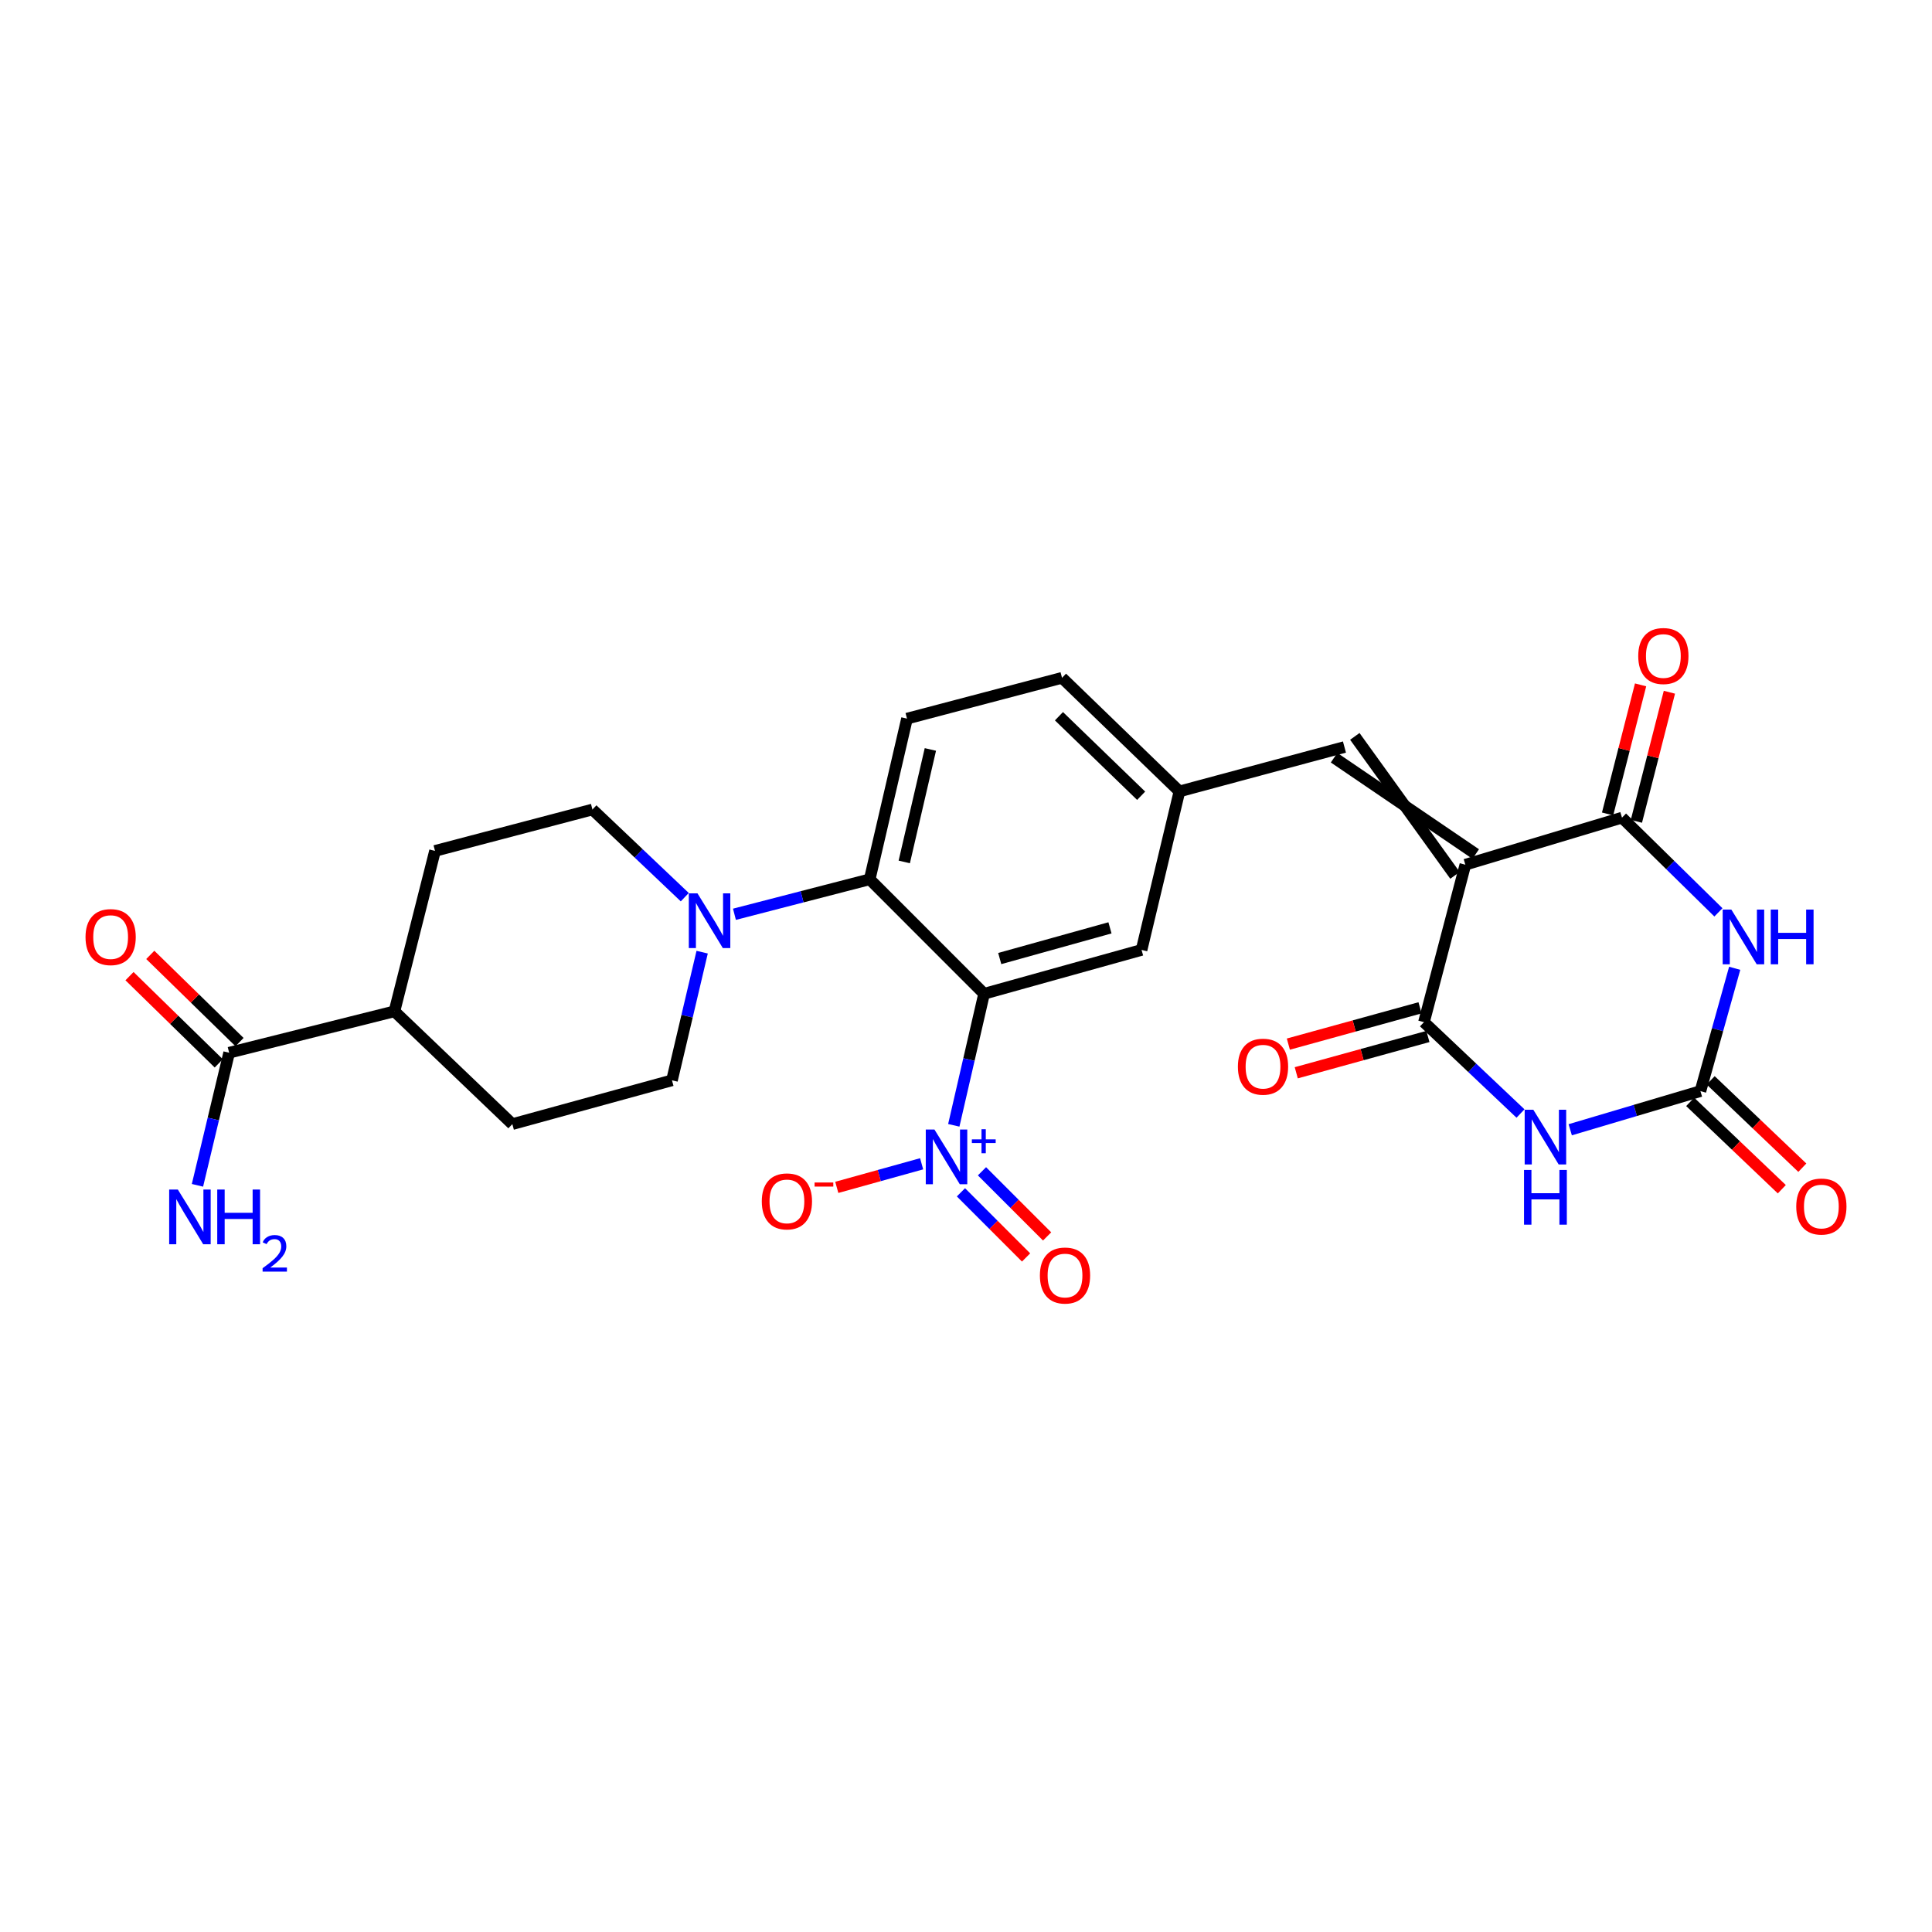 <?xml version='1.0' encoding='iso-8859-1'?>
<svg version='1.1' baseProfile='full'
              xmlns='http://www.w3.org/2000/svg'
                      xmlns:rdkit='http://www.rdkit.org/xml'
                      xmlns:xlink='http://www.w3.org/1999/xlink'
                  xml:space='preserve'
width='1000px' height='1000px' viewBox='0 0 1000 1000'>
<!-- END OF HEADER -->
<rect style='opacity:1.0;fill:#FFFFFF;stroke:none' width='1000' height='1000' x='0' y='0'> </rect>
<path class='bond-3' d='M 758.463,447.569 L 737.042,529.063' style='fill:none;fill-rule:evenodd;stroke:#000000;stroke-width:6px;stroke-linecap:butt;stroke-linejoin:miter;stroke-opacity:1' />
<path class='bond-4' d='M 758.463,447.569 L 839.538,423.206' style='fill:none;fill-rule:evenodd;stroke:#000000;stroke-width:6px;stroke-linecap:butt;stroke-linejoin:miter;stroke-opacity:1' />
<path class='bond-9' d='M 763.831,442.053 L 690.517,392.182' style='fill:none;fill-rule:evenodd;stroke:#000000;stroke-width:6px;stroke-linecap:butt;stroke-linejoin:miter;stroke-opacity:1' />
<path class='bond-9' d='M 753.095,453.084 L 701.252,381.151' style='fill:none;fill-rule:evenodd;stroke:#000000;stroke-width:6px;stroke-linecap:butt;stroke-linejoin:miter;stroke-opacity:1' />
<path class='bond-0' d='M 787.007,576.357 L 762.025,552.71' style='fill:none;fill-rule:evenodd;stroke:#0000FF;stroke-width:6px;stroke-linecap:butt;stroke-linejoin:miter;stroke-opacity:1' />
<path class='bond-0' d='M 762.025,552.71 L 737.042,529.063' style='fill:none;fill-rule:evenodd;stroke:#000000;stroke-width:6px;stroke-linecap:butt;stroke-linejoin:miter;stroke-opacity:1' />
<path class='bond-27' d='M 812.743,584.762 L 846.441,574.759' style='fill:none;fill-rule:evenodd;stroke:#0000FF;stroke-width:6px;stroke-linecap:butt;stroke-linejoin:miter;stroke-opacity:1' />
<path class='bond-27' d='M 846.441,574.759 L 880.14,564.756' style='fill:none;fill-rule:evenodd;stroke:#000000;stroke-width:6px;stroke-linecap:butt;stroke-linejoin:miter;stroke-opacity:1' />
<path class='bond-1' d='M 889.456,472.241 L 864.497,447.724' style='fill:none;fill-rule:evenodd;stroke:#0000FF;stroke-width:6px;stroke-linecap:butt;stroke-linejoin:miter;stroke-opacity:1' />
<path class='bond-1' d='M 864.497,447.724 L 839.538,423.206' style='fill:none;fill-rule:evenodd;stroke:#000000;stroke-width:6px;stroke-linecap:butt;stroke-linejoin:miter;stroke-opacity:1' />
<path class='bond-6' d='M 897.871,501.186 L 889.005,532.971' style='fill:none;fill-rule:evenodd;stroke:#0000FF;stroke-width:6px;stroke-linecap:butt;stroke-linejoin:miter;stroke-opacity:1' />
<path class='bond-6' d='M 889.005,532.971 L 880.14,564.756' style='fill:none;fill-rule:evenodd;stroke:#000000;stroke-width:6px;stroke-linecap:butt;stroke-linejoin:miter;stroke-opacity:1' />
<path class='bond-2' d='M 509.364,514.372 L 590.875,491.676' style='fill:none;fill-rule:evenodd;stroke:#000000;stroke-width:6px;stroke-linecap:butt;stroke-linejoin:miter;stroke-opacity:1' />
<path class='bond-2' d='M 517.462,496.139 L 574.519,480.252' style='fill:none;fill-rule:evenodd;stroke:#000000;stroke-width:6px;stroke-linecap:butt;stroke-linejoin:miter;stroke-opacity:1' />
<path class='bond-5' d='M 509.364,514.372 L 501.521,548.418' style='fill:none;fill-rule:evenodd;stroke:#000000;stroke-width:6px;stroke-linecap:butt;stroke-linejoin:miter;stroke-opacity:1' />
<path class='bond-5' d='M 501.521,548.418 L 493.679,582.464' style='fill:none;fill-rule:evenodd;stroke:#0000FF;stroke-width:6px;stroke-linecap:butt;stroke-linejoin:miter;stroke-opacity:1' />
<path class='bond-28' d='M 509.364,514.372 L 450.154,455.128' style='fill:none;fill-rule:evenodd;stroke:#000000;stroke-width:6px;stroke-linecap:butt;stroke-linejoin:miter;stroke-opacity:1' />
<path class='bond-17' d='M 734.996,521.643 L 700.923,531.038' style='fill:none;fill-rule:evenodd;stroke:#000000;stroke-width:6px;stroke-linecap:butt;stroke-linejoin:miter;stroke-opacity:1' />
<path class='bond-17' d='M 700.923,531.038 L 666.85,540.432' style='fill:none;fill-rule:evenodd;stroke:#FF0000;stroke-width:6px;stroke-linecap:butt;stroke-linejoin:miter;stroke-opacity:1' />
<path class='bond-17' d='M 739.088,536.482 L 705.014,545.876' style='fill:none;fill-rule:evenodd;stroke:#000000;stroke-width:6px;stroke-linecap:butt;stroke-linejoin:miter;stroke-opacity:1' />
<path class='bond-17' d='M 705.014,545.876 L 670.941,555.271' style='fill:none;fill-rule:evenodd;stroke:#FF0000;stroke-width:6px;stroke-linecap:butt;stroke-linejoin:miter;stroke-opacity:1' />
<path class='bond-16' d='M 846.994,425.113 L 855.537,391.706' style='fill:none;fill-rule:evenodd;stroke:#000000;stroke-width:6px;stroke-linecap:butt;stroke-linejoin:miter;stroke-opacity:1' />
<path class='bond-16' d='M 855.537,391.706 L 864.08,358.299' style='fill:none;fill-rule:evenodd;stroke:#FF0000;stroke-width:6px;stroke-linecap:butt;stroke-linejoin:miter;stroke-opacity:1' />
<path class='bond-16' d='M 832.082,421.299 L 840.624,387.893' style='fill:none;fill-rule:evenodd;stroke:#000000;stroke-width:6px;stroke-linecap:butt;stroke-linejoin:miter;stroke-opacity:1' />
<path class='bond-16' d='M 840.624,387.893 L 849.167,354.486' style='fill:none;fill-rule:evenodd;stroke:#FF0000;stroke-width:6px;stroke-linecap:butt;stroke-linejoin:miter;stroke-opacity:1' />
<path class='bond-13' d='M 477.034,602.372 L 455.078,608.476' style='fill:none;fill-rule:evenodd;stroke:#0000FF;stroke-width:6px;stroke-linecap:butt;stroke-linejoin:miter;stroke-opacity:1' />
<path class='bond-13' d='M 455.078,608.476 L 433.122,614.581' style='fill:none;fill-rule:evenodd;stroke:#FF0000;stroke-width:6px;stroke-linecap:butt;stroke-linejoin:miter;stroke-opacity:1' />
<path class='bond-14' d='M 497.384,617.142 L 514.239,633.999' style='fill:none;fill-rule:evenodd;stroke:#0000FF;stroke-width:6px;stroke-linecap:butt;stroke-linejoin:miter;stroke-opacity:1' />
<path class='bond-14' d='M 514.239,633.999 L 531.093,650.856' style='fill:none;fill-rule:evenodd;stroke:#FF0000;stroke-width:6px;stroke-linecap:butt;stroke-linejoin:miter;stroke-opacity:1' />
<path class='bond-14' d='M 508.269,606.259 L 525.124,623.116' style='fill:none;fill-rule:evenodd;stroke:#0000FF;stroke-width:6px;stroke-linecap:butt;stroke-linejoin:miter;stroke-opacity:1' />
<path class='bond-14' d='M 525.124,623.116 L 541.978,639.973' style='fill:none;fill-rule:evenodd;stroke:#FF0000;stroke-width:6px;stroke-linecap:butt;stroke-linejoin:miter;stroke-opacity:1' />
<path class='bond-18' d='M 874.83,570.327 L 898.546,592.932' style='fill:none;fill-rule:evenodd;stroke:#000000;stroke-width:6px;stroke-linecap:butt;stroke-linejoin:miter;stroke-opacity:1' />
<path class='bond-18' d='M 898.546,592.932 L 922.263,615.538' style='fill:none;fill-rule:evenodd;stroke:#FF0000;stroke-width:6px;stroke-linecap:butt;stroke-linejoin:miter;stroke-opacity:1' />
<path class='bond-18' d='M 885.449,559.185 L 909.166,581.79' style='fill:none;fill-rule:evenodd;stroke:#000000;stroke-width:6px;stroke-linecap:butt;stroke-linejoin:miter;stroke-opacity:1' />
<path class='bond-18' d='M 909.166,581.79 L 932.883,604.396' style='fill:none;fill-rule:evenodd;stroke:#FF0000;stroke-width:6px;stroke-linecap:butt;stroke-linejoin:miter;stroke-opacity:1' />
<path class='bond-7' d='M 450.154,455.128 L 469.463,371.958' style='fill:none;fill-rule:evenodd;stroke:#000000;stroke-width:6px;stroke-linecap:butt;stroke-linejoin:miter;stroke-opacity:1' />
<path class='bond-7' d='M 468.044,446.134 L 481.561,387.915' style='fill:none;fill-rule:evenodd;stroke:#000000;stroke-width:6px;stroke-linecap:butt;stroke-linejoin:miter;stroke-opacity:1' />
<path class='bond-8' d='M 450.154,455.128 L 415.151,464.178' style='fill:none;fill-rule:evenodd;stroke:#000000;stroke-width:6px;stroke-linecap:butt;stroke-linejoin:miter;stroke-opacity:1' />
<path class='bond-8' d='M 415.151,464.178 L 380.147,473.228' style='fill:none;fill-rule:evenodd;stroke:#0000FF;stroke-width:6px;stroke-linecap:butt;stroke-linejoin:miter;stroke-opacity:1' />
<path class='bond-20' d='M 354.437,464.376 L 330.542,441.687' style='fill:none;fill-rule:evenodd;stroke:#0000FF;stroke-width:6px;stroke-linecap:butt;stroke-linejoin:miter;stroke-opacity:1' />
<path class='bond-20' d='M 330.542,441.687 L 306.647,418.999' style='fill:none;fill-rule:evenodd;stroke:#000000;stroke-width:6px;stroke-linecap:butt;stroke-linejoin:miter;stroke-opacity:1' />
<path class='bond-21' d='M 363.433,492.84 L 355.623,526.006' style='fill:none;fill-rule:evenodd;stroke:#0000FF;stroke-width:6px;stroke-linecap:butt;stroke-linejoin:miter;stroke-opacity:1' />
<path class='bond-21' d='M 355.623,526.006 L 347.812,559.172' style='fill:none;fill-rule:evenodd;stroke:#000000;stroke-width:6px;stroke-linecap:butt;stroke-linejoin:miter;stroke-opacity:1' />
<path class='bond-15' d='M 695.885,386.666 L 610.474,409.635' style='fill:none;fill-rule:evenodd;stroke:#000000;stroke-width:6px;stroke-linecap:butt;stroke-linejoin:miter;stroke-opacity:1' />
<path class='bond-10' d='M 118.603,544.891 L 204.159,523.462' style='fill:none;fill-rule:evenodd;stroke:#000000;stroke-width:6px;stroke-linecap:butt;stroke-linejoin:miter;stroke-opacity:1' />
<path class='bond-22' d='M 123.982,539.387 L 100.885,516.817' style='fill:none;fill-rule:evenodd;stroke:#000000;stroke-width:6px;stroke-linecap:butt;stroke-linejoin:miter;stroke-opacity:1' />
<path class='bond-22' d='M 100.885,516.817 L 77.788,494.248' style='fill:none;fill-rule:evenodd;stroke:#FF0000;stroke-width:6px;stroke-linecap:butt;stroke-linejoin:miter;stroke-opacity:1' />
<path class='bond-22' d='M 113.225,550.396 L 90.127,527.827' style='fill:none;fill-rule:evenodd;stroke:#000000;stroke-width:6px;stroke-linecap:butt;stroke-linejoin:miter;stroke-opacity:1' />
<path class='bond-22' d='M 90.127,527.827 L 67.03,505.257' style='fill:none;fill-rule:evenodd;stroke:#FF0000;stroke-width:6px;stroke-linecap:butt;stroke-linejoin:miter;stroke-opacity:1' />
<path class='bond-25' d='M 118.603,544.891 L 110.405,579.206' style='fill:none;fill-rule:evenodd;stroke:#000000;stroke-width:6px;stroke-linecap:butt;stroke-linejoin:miter;stroke-opacity:1' />
<path class='bond-25' d='M 110.405,579.206 L 102.207,613.521' style='fill:none;fill-rule:evenodd;stroke:#0000FF;stroke-width:6px;stroke-linecap:butt;stroke-linejoin:miter;stroke-opacity:1' />
<path class='bond-11' d='M 590.875,491.676 L 610.474,409.635' style='fill:none;fill-rule:evenodd;stroke:#000000;stroke-width:6px;stroke-linecap:butt;stroke-linejoin:miter;stroke-opacity:1' />
<path class='bond-12' d='M 469.463,371.958 L 549.7,350.836' style='fill:none;fill-rule:evenodd;stroke:#000000;stroke-width:6px;stroke-linecap:butt;stroke-linejoin:miter;stroke-opacity:1' />
<path class='bond-26' d='M 610.474,409.635 L 549.7,350.836' style='fill:none;fill-rule:evenodd;stroke:#000000;stroke-width:6px;stroke-linecap:butt;stroke-linejoin:miter;stroke-opacity:1' />
<path class='bond-26' d='M 590.655,411.878 L 548.114,370.719' style='fill:none;fill-rule:evenodd;stroke:#000000;stroke-width:6px;stroke-linecap:butt;stroke-linejoin:miter;stroke-opacity:1' />
<path class='bond-19' d='M 204.159,523.462 L 265.19,581.841' style='fill:none;fill-rule:evenodd;stroke:#000000;stroke-width:6px;stroke-linecap:butt;stroke-linejoin:miter;stroke-opacity:1' />
<path class='bond-29' d='M 204.159,523.462 L 225.161,440.428' style='fill:none;fill-rule:evenodd;stroke:#000000;stroke-width:6px;stroke-linecap:butt;stroke-linejoin:miter;stroke-opacity:1' />
<path class='bond-24' d='M 306.647,418.999 L 225.161,440.428' style='fill:none;fill-rule:evenodd;stroke:#000000;stroke-width:6px;stroke-linecap:butt;stroke-linejoin:miter;stroke-opacity:1' />
<path class='bond-23' d='M 347.812,559.172 L 265.19,581.841' style='fill:none;fill-rule:evenodd;stroke:#000000;stroke-width:6px;stroke-linecap:butt;stroke-linejoin:miter;stroke-opacity:1' />
<path  class='atom-1' d='M 793.651 574.411
L 802.931 589.411
Q 803.851 590.891, 805.331 593.571
Q 806.811 596.251, 806.891 596.411
L 806.891 574.411
L 810.651 574.411
L 810.651 602.731
L 806.771 602.731
L 796.811 586.331
Q 795.651 584.411, 794.411 582.211
Q 793.211 580.011, 792.851 579.331
L 792.851 602.731
L 789.171 602.731
L 789.171 574.411
L 793.651 574.411
' fill='#0000FF'/>
<path  class='atom-1' d='M 788.831 605.563
L 792.671 605.563
L 792.671 617.603
L 807.151 617.603
L 807.151 605.563
L 810.991 605.563
L 810.991 633.883
L 807.151 633.883
L 807.151 620.803
L 792.671 620.803
L 792.671 633.883
L 788.831 633.883
L 788.831 605.563
' fill='#0000FF'/>
<path  class='atom-2' d='M 896.139 470.795
L 905.419 485.795
Q 906.339 487.275, 907.819 489.955
Q 909.299 492.635, 909.379 492.795
L 909.379 470.795
L 913.139 470.795
L 913.139 499.115
L 909.259 499.115
L 899.299 482.715
Q 898.139 480.795, 896.899 478.595
Q 895.699 476.395, 895.339 475.715
L 895.339 499.115
L 891.659 499.115
L 891.659 470.795
L 896.139 470.795
' fill='#0000FF'/>
<path  class='atom-2' d='M 916.539 470.795
L 920.379 470.795
L 920.379 482.835
L 934.859 482.835
L 934.859 470.795
L 938.699 470.795
L 938.699 499.115
L 934.859 499.115
L 934.859 486.035
L 920.379 486.035
L 920.379 499.115
L 916.539 499.115
L 916.539 470.795
' fill='#0000FF'/>
<path  class='atom-6' d='M 483.658 584.63
L 492.938 599.63
Q 493.858 601.11, 495.338 603.79
Q 496.818 606.47, 496.898 606.63
L 496.898 584.63
L 500.658 584.63
L 500.658 612.95
L 496.778 612.95
L 486.818 596.55
Q 485.658 594.63, 484.418 592.43
Q 483.218 590.23, 482.858 589.55
L 482.858 612.95
L 479.178 612.95
L 479.178 584.63
L 483.658 584.63
' fill='#0000FF'/>
<path  class='atom-6' d='M 503.034 589.735
L 508.024 589.735
L 508.024 584.481
L 510.241 584.481
L 510.241 589.735
L 515.363 589.735
L 515.363 591.636
L 510.241 591.636
L 510.241 596.916
L 508.024 596.916
L 508.024 591.636
L 503.034 591.636
L 503.034 589.735
' fill='#0000FF'/>
<path  class='atom-9' d='M 361.007 462.398
L 370.287 477.398
Q 371.207 478.878, 372.687 481.558
Q 374.167 484.238, 374.247 484.398
L 374.247 462.398
L 378.007 462.398
L 378.007 490.718
L 374.127 490.718
L 364.167 474.318
Q 363.007 472.398, 361.767 470.198
Q 360.567 467.998, 360.207 467.318
L 360.207 490.718
L 356.527 490.718
L 356.527 462.398
L 361.007 462.398
' fill='#0000FF'/>
<path  class='atom-14' d='M 394.304 621.839
Q 394.304 615.039, 397.664 611.239
Q 401.024 607.439, 407.304 607.439
Q 413.584 607.439, 416.944 611.239
Q 420.304 615.039, 420.304 621.839
Q 420.304 628.719, 416.904 632.639
Q 413.504 636.519, 407.304 636.519
Q 401.064 636.519, 397.664 632.639
Q 394.304 628.759, 394.304 621.839
M 407.304 633.319
Q 411.624 633.319, 413.944 630.439
Q 416.304 627.519, 416.304 621.839
Q 416.304 616.279, 413.944 613.479
Q 411.624 610.639, 407.304 610.639
Q 402.984 610.639, 400.624 613.439
Q 398.304 616.239, 398.304 621.839
Q 398.304 627.559, 400.624 630.439
Q 402.984 633.319, 407.304 633.319
' fill='#FF0000'/>
<path  class='atom-14' d='M 421.624 612.061
L 431.313 612.061
L 431.313 614.173
L 421.624 614.173
L 421.624 612.061
' fill='#FF0000'/>
<path  class='atom-15' d='M 538.248 660.208
Q 538.248 653.408, 541.608 649.608
Q 544.968 645.808, 551.248 645.808
Q 557.528 645.808, 560.888 649.608
Q 564.248 653.408, 564.248 660.208
Q 564.248 667.088, 560.848 671.008
Q 557.448 674.888, 551.248 674.888
Q 545.008 674.888, 541.608 671.008
Q 538.248 667.128, 538.248 660.208
M 551.248 671.688
Q 555.568 671.688, 557.888 668.808
Q 560.248 665.888, 560.248 660.208
Q 560.248 654.648, 557.888 651.848
Q 555.568 649.008, 551.248 649.008
Q 546.928 649.008, 544.568 651.808
Q 542.248 654.608, 542.248 660.208
Q 542.248 665.928, 544.568 668.808
Q 546.928 671.688, 551.248 671.688
' fill='#FF0000'/>
<path  class='atom-17' d='M 847.95 339.552
Q 847.95 332.752, 851.31 328.952
Q 854.67 325.152, 860.95 325.152
Q 867.23 325.152, 870.59 328.952
Q 873.95 332.752, 873.95 339.552
Q 873.95 346.432, 870.55 350.352
Q 867.15 354.232, 860.95 354.232
Q 854.71 354.232, 851.31 350.352
Q 847.95 346.472, 847.95 339.552
M 860.95 351.032
Q 865.27 351.032, 867.59 348.152
Q 869.95 345.232, 869.95 339.552
Q 869.95 333.992, 867.59 331.192
Q 865.27 328.352, 860.95 328.352
Q 856.63 328.352, 854.27 331.152
Q 851.95 333.952, 851.95 339.552
Q 851.95 345.272, 854.27 348.152
Q 856.63 351.032, 860.95 351.032
' fill='#FF0000'/>
<path  class='atom-18' d='M 640.735 552.111
Q 640.735 545.311, 644.095 541.511
Q 647.455 537.711, 653.735 537.711
Q 660.015 537.711, 663.375 541.511
Q 666.735 545.311, 666.735 552.111
Q 666.735 558.991, 663.335 562.911
Q 659.935 566.791, 653.735 566.791
Q 647.495 566.791, 644.095 562.911
Q 640.735 559.031, 640.735 552.111
M 653.735 563.591
Q 658.055 563.591, 660.375 560.711
Q 662.735 557.791, 662.735 552.111
Q 662.735 546.551, 660.375 543.751
Q 658.055 540.911, 653.735 540.911
Q 649.415 540.911, 647.055 543.711
Q 644.735 546.511, 644.735 552.111
Q 644.735 557.831, 647.055 560.711
Q 649.415 563.591, 653.735 563.591
' fill='#FF0000'/>
<path  class='atom-19' d='M 929.735 624.498
Q 929.735 617.698, 933.095 613.898
Q 936.455 610.098, 942.735 610.098
Q 949.015 610.098, 952.375 613.898
Q 955.735 617.698, 955.735 624.498
Q 955.735 631.378, 952.335 635.298
Q 948.935 639.178, 942.735 639.178
Q 936.495 639.178, 933.095 635.298
Q 929.735 631.418, 929.735 624.498
M 942.735 635.978
Q 947.055 635.978, 949.375 633.098
Q 951.735 630.178, 951.735 624.498
Q 951.735 618.938, 949.375 616.138
Q 947.055 613.298, 942.735 613.298
Q 938.415 613.298, 936.055 616.098
Q 933.735 618.898, 933.735 624.498
Q 933.735 630.218, 936.055 633.098
Q 938.415 635.978, 942.735 635.978
' fill='#FF0000'/>
<path  class='atom-23' d='M 44.265 485.035
Q 44.265 478.235, 47.625 474.435
Q 50.985 470.635, 57.265 470.635
Q 63.545 470.635, 66.905 474.435
Q 70.265 478.235, 70.265 485.035
Q 70.265 491.915, 66.865 495.835
Q 63.465 499.715, 57.265 499.715
Q 51.025 499.715, 47.625 495.835
Q 44.265 491.955, 44.265 485.035
M 57.265 496.515
Q 61.585 496.515, 63.905 493.635
Q 66.265 490.715, 66.265 485.035
Q 66.265 479.475, 63.905 476.675
Q 61.585 473.835, 57.265 473.835
Q 52.945 473.835, 50.585 476.635
Q 48.265 479.435, 48.265 485.035
Q 48.265 490.755, 50.585 493.635
Q 52.945 496.515, 57.265 496.515
' fill='#FF0000'/>
<path  class='atom-26' d='M 92.043 615.705
L 101.323 630.705
Q 102.243 632.185, 103.723 634.865
Q 105.203 637.545, 105.283 637.705
L 105.283 615.705
L 109.043 615.705
L 109.043 644.025
L 105.163 644.025
L 95.203 627.625
Q 94.043 625.705, 92.803 623.505
Q 91.603 621.305, 91.243 620.625
L 91.243 644.025
L 87.563 644.025
L 87.563 615.705
L 92.043 615.705
' fill='#0000FF'/>
<path  class='atom-26' d='M 112.443 615.705
L 116.283 615.705
L 116.283 627.745
L 130.763 627.745
L 130.763 615.705
L 134.603 615.705
L 134.603 644.025
L 130.763 644.025
L 130.763 630.945
L 116.283 630.945
L 116.283 644.025
L 112.443 644.025
L 112.443 615.705
' fill='#0000FF'/>
<path  class='atom-26' d='M 135.975 643.032
Q 136.662 641.263, 138.299 640.286
Q 139.935 639.283, 142.206 639.283
Q 145.031 639.283, 146.615 640.814
Q 148.199 642.345, 148.199 645.065
Q 148.199 647.837, 146.139 650.424
Q 144.107 653.011, 139.883 656.073
L 148.515 656.073
L 148.515 658.185
L 135.923 658.185
L 135.923 656.417
Q 139.407 653.935, 141.467 652.087
Q 143.552 650.239, 144.555 648.576
Q 145.559 646.913, 145.559 645.197
Q 145.559 643.401, 144.661 642.398
Q 143.763 641.395, 142.206 641.395
Q 140.701 641.395, 139.698 642.002
Q 138.695 642.609, 137.982 643.956
L 135.975 643.032
' fill='#0000FF'/>
</svg>
